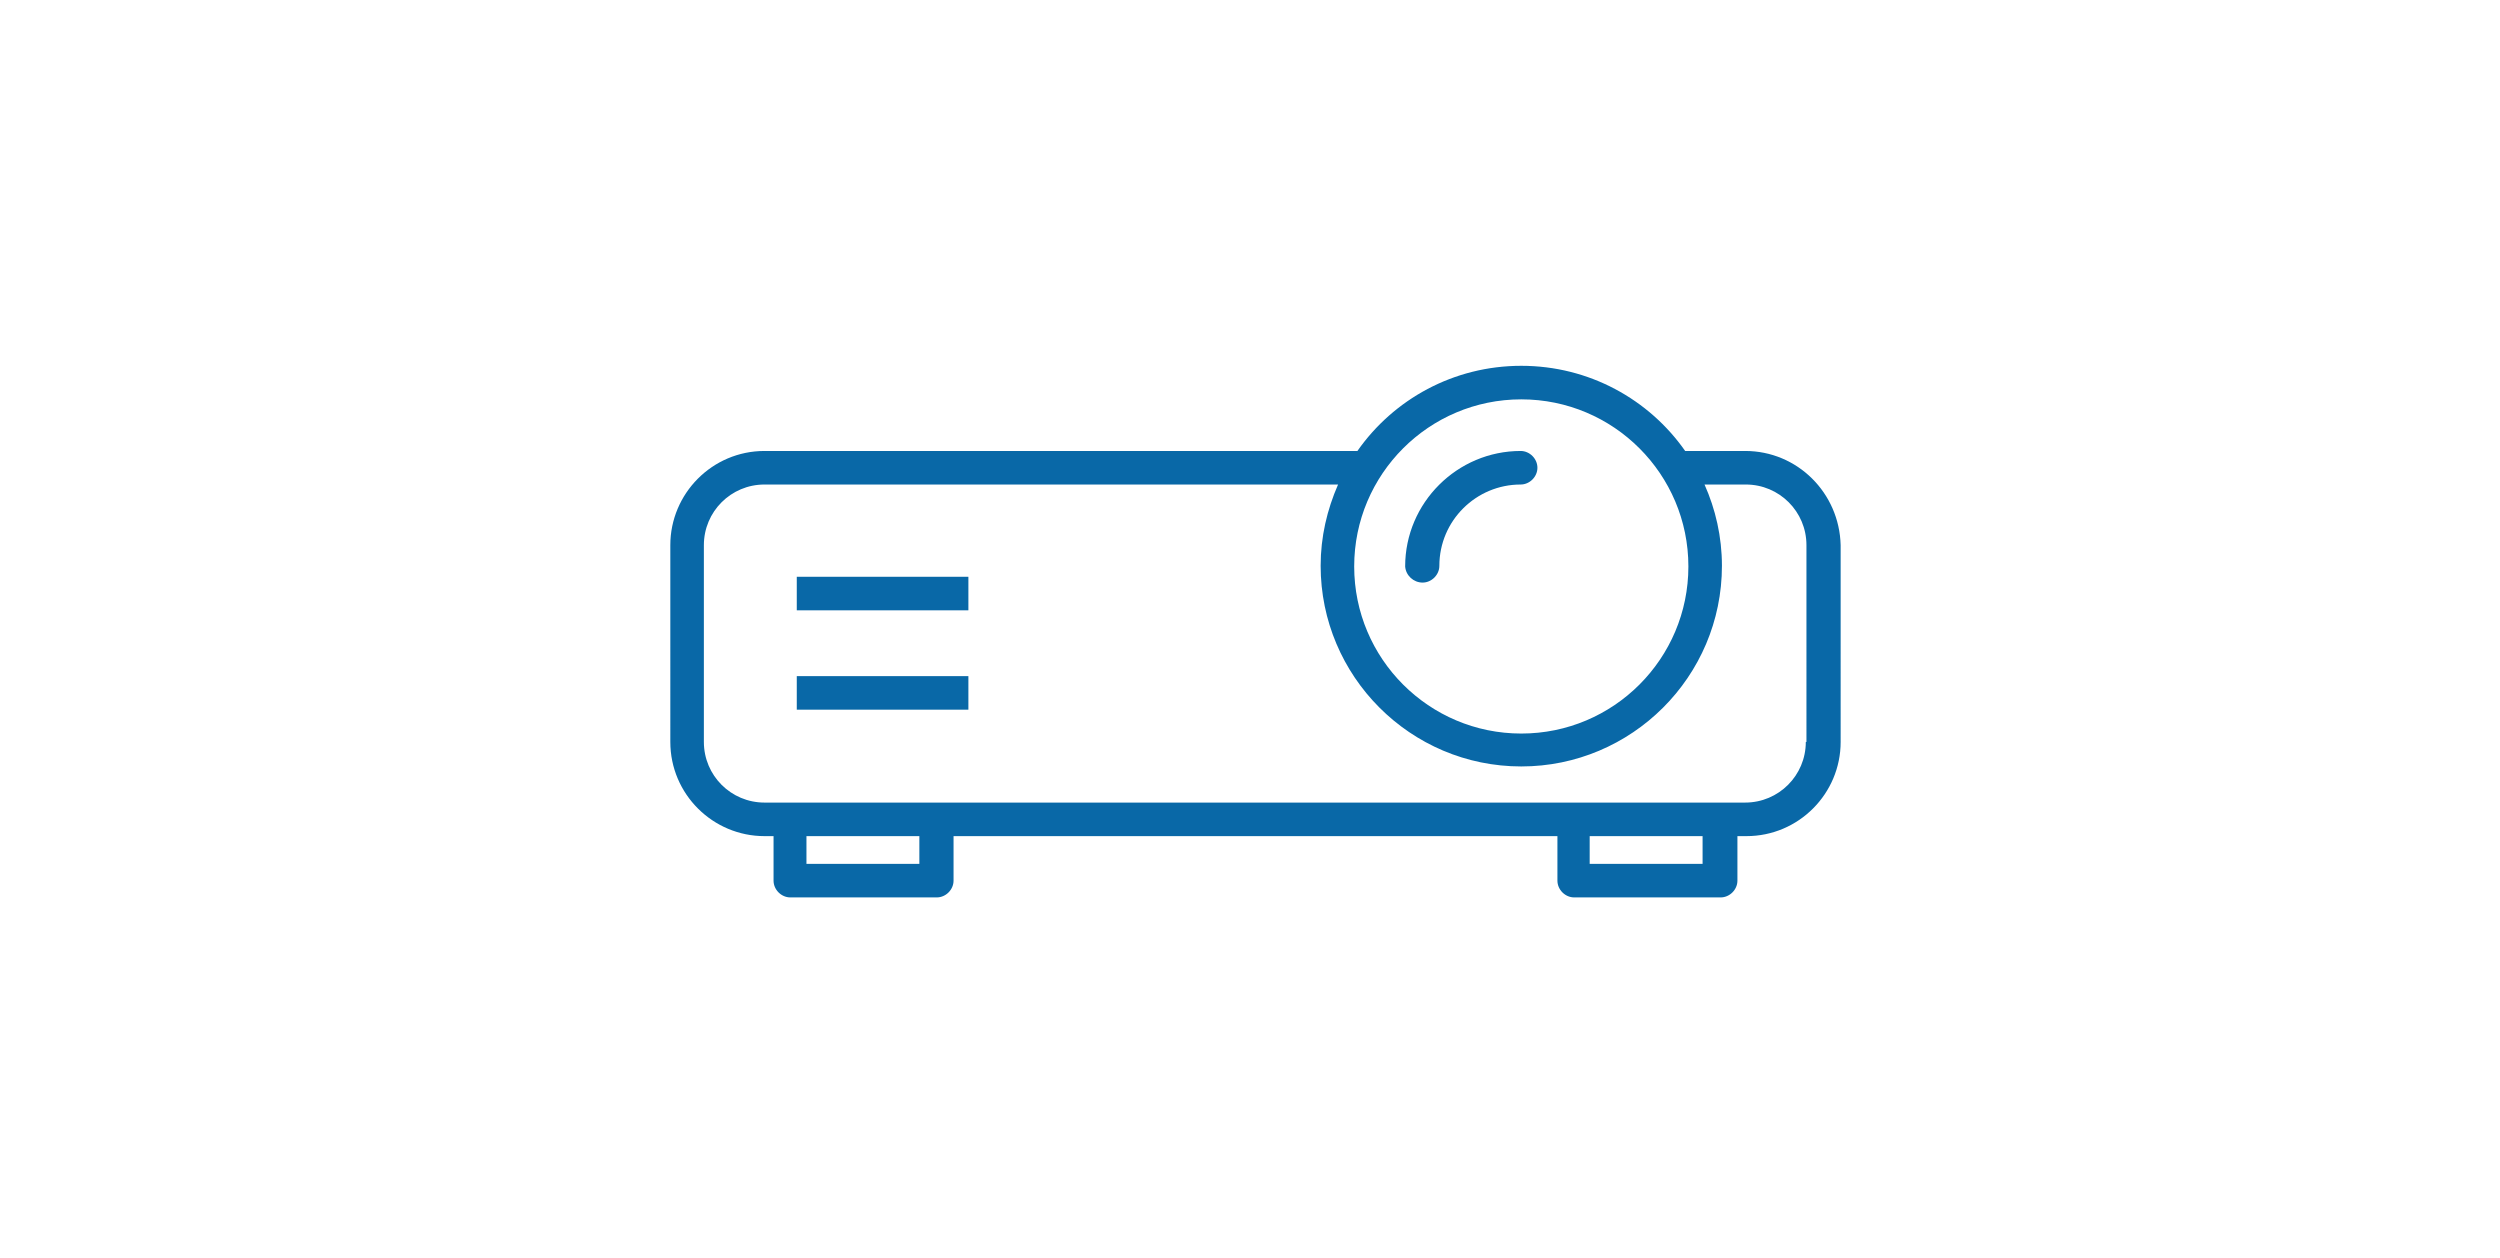 <?xml version="1.0" encoding="utf-8"?>
<!-- Generator: Adobe Illustrator 27.4.1, SVG Export Plug-In . SVG Version: 6.00 Build 0)  -->
<svg version="1.1" xmlns="http://www.w3.org/2000/svg" xmlns:xlink="http://www.w3.org/1999/xlink" x="0px" y="0px"
	 viewBox="0 0 387.5 195" style="enable-background:new 0 0 387.5 195;" xml:space="preserve">
<style type="text/css">
	.st0{fill:none;}
	.st1{fill:#0968A7;}
</style>
<g id="レイヤー_1">
	<g id="レイヤー_1_00000048479852512011456450000005987820488574518437_">
	</g>
	<g id="icon">
		<rect y="0" class="st0" width="387.5" height="195"/>
	</g>
</g>
<g id="icon_00000139280980064770798490000009966067061896308899_">
	<g>
		<path class="st1" d="M270.5,69.9h-9.3c-5.6-8-14.9-13.2-25.4-13.2c-10.5,0-19.8,5.2-25.4,13.2h-91.9c-8.1,0-14.6,6.6-14.6,14.6
			V115c0,8.1,6.6,14.6,14.6,14.6h1.4v6.9c0,1.4,1.2,2.6,2.6,2.6h22.7c1.4,0,2.6-1.2,2.6-2.6v-6.9h93.6v6.9c0,1.4,1.2,2.6,2.6,2.6
			h22.7c1.4,0,2.6-1.2,2.6-2.6v-6.9h1.4c8.1,0,14.6-6.6,14.6-14.6V84.5C285.1,76.4,278.6,69.9,270.5,69.9z M235.8,61.9
			c14.3,0,25.9,11.6,25.9,25.9c0,14.3-11.6,25.9-25.9,25.9s-25.9-11.6-25.9-25.9C209.9,73.5,221.5,61.9,235.8,61.9z M142.5,133.9
			h-17.5v-4.3h17.5V133.9z M263.9,133.9h-17.5v-4.3h17.5V133.9z M279.9,115c0,5.2-4.2,9.4-9.4,9.4H118.5c-5.2,0-9.4-4.2-9.4-9.4
			V84.5c0-5.2,4.2-9.4,9.4-9.4h88.9c-1.7,3.9-2.7,8.1-2.7,12.6c0,17.1,13.9,31.1,31.1,31.1c17.1,0,31.1-13.9,31.1-31.1
			c0-4.5-1-8.8-2.7-12.6h6.4c5.2,0,9.4,4.2,9.4,9.4V115z"/>
		<rect x="123.5" y="89.4" class="st1" width="26.6" height="5.2"/>
		<rect x="123.5" y="104.8" class="st1" width="26.6" height="5.2"/>
		<path class="st1" d="M220.5,90.3c1.4,0,2.6-1.2,2.6-2.6c0-7,5.7-12.6,12.6-12.6c1.4,0,2.6-1.2,2.6-2.6c0-1.4-1.2-2.6-2.6-2.6
			c-9.8,0-17.9,8-17.9,17.9C217.9,89.2,219.1,90.3,220.5,90.3z"/>
	</g>
</g>
</svg>
